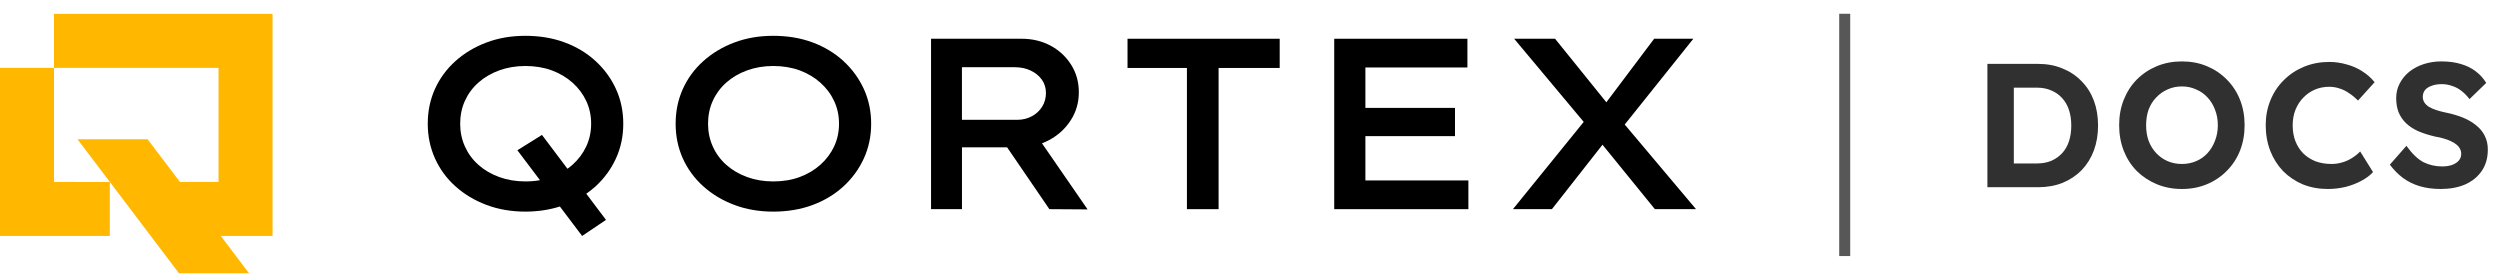 <svg width="227" height="25" viewBox="0 0 227 25" fill="none" xmlns="http://www.w3.org/2000/svg">
<path d="M4.902 6.163H19.843V16.52H16.336L13.402 12.645H7.038L16.252 24.812H22.613L20.047 21.424H24.747V1.259H4.902V6.163Z" fill="#FFB700"/>
<path d="M4.904 6.162H0V21.424H9.97V16.527L4.904 16.52V6.162Z" fill="#FFB700"/>
<path d="M54.074 5.54C53.278 4.81 52.342 4.247 51.266 3.849C50.191 3.451 49.003 3.252 47.706 3.252C46.41 3.252 45.245 3.455 44.169 3.86C43.092 4.266 42.153 4.83 41.35 5.551C40.547 6.273 39.927 7.117 39.492 8.083C39.058 9.048 38.84 10.099 38.84 11.233C38.84 12.368 39.058 13.4 39.492 14.372C39.927 15.346 40.545 16.193 41.35 16.915C42.153 17.637 43.092 18.201 44.169 18.605C45.244 19.011 46.424 19.214 47.706 19.214C48.835 19.214 49.876 19.054 50.837 18.751L52.857 21.424L55.024 19.966L53.233 17.588C53.527 17.383 53.811 17.167 54.074 16.925C54.87 16.195 55.489 15.348 55.93 14.383C56.373 13.418 56.593 12.368 56.593 11.232C56.593 10.097 56.371 9.047 55.93 8.082C55.489 7.116 54.869 6.269 54.074 5.539V5.54ZM53.234 13.289C52.938 13.923 52.522 14.48 51.985 14.959C51.839 15.088 51.684 15.209 51.526 15.324L49.211 12.251L46.978 13.643L49.031 16.361C48.613 16.434 48.172 16.473 47.708 16.473C46.852 16.473 46.061 16.34 45.331 16.075C44.601 15.809 43.972 15.441 43.441 14.969C42.91 14.498 42.502 13.941 42.214 13.299C41.927 12.659 41.783 11.969 41.783 11.232C41.783 10.495 41.927 9.788 42.214 9.155C42.502 8.521 42.91 7.968 43.441 7.496C43.972 7.025 44.602 6.656 45.331 6.391C46.061 6.126 46.852 5.992 47.708 5.992C48.563 5.992 49.391 6.126 50.106 6.391C50.821 6.656 51.447 7.028 51.986 7.507C52.523 7.987 52.939 8.543 53.235 9.177C53.529 9.81 53.676 10.495 53.676 11.232C53.676 11.969 53.529 12.654 53.235 13.288L53.234 13.289Z" fill="black"/>
<path d="M76.582 5.54C75.785 4.81 74.849 4.247 73.774 3.849C72.699 3.451 71.511 3.252 70.214 3.252C68.918 3.252 67.753 3.455 66.677 3.86C65.6 4.266 64.66 4.83 63.858 5.551C63.054 6.273 62.435 7.117 62 8.083C61.566 9.048 61.348 10.099 61.348 11.233C61.348 12.368 61.566 13.419 62 14.384C62.435 15.349 63.053 16.193 63.858 16.916C64.66 17.638 65.6 18.202 66.677 18.606C67.752 19.012 68.932 19.215 70.214 19.215C71.497 19.215 72.698 19.015 73.774 18.618C74.849 18.219 75.785 17.656 76.582 16.927C77.378 16.197 77.996 15.35 78.438 14.385C78.88 13.42 79.101 12.37 79.101 11.235C79.101 10.099 78.879 9.049 78.438 8.084C77.996 7.119 77.376 6.272 76.582 5.542V5.54ZM75.742 13.289C75.446 13.923 75.03 14.48 74.492 14.959C73.955 15.438 73.328 15.81 72.613 16.075C71.898 16.34 71.098 16.473 70.214 16.473C69.33 16.473 68.568 16.34 67.838 16.075C67.108 15.809 66.478 15.441 65.948 14.969C65.417 14.498 65.008 13.941 64.721 13.299C64.433 12.659 64.29 11.969 64.29 11.232C64.29 10.495 64.433 9.788 64.721 9.155C65.008 8.521 65.417 7.968 65.948 7.496C66.478 7.025 67.109 6.656 67.838 6.391C68.568 6.126 69.359 5.992 70.214 5.992C71.07 5.992 71.898 6.126 72.613 6.391C73.328 6.656 73.954 7.028 74.492 7.507C75.03 7.987 75.446 8.543 75.742 9.177C76.036 9.81 76.183 10.495 76.183 11.232C76.183 11.969 76.036 12.654 75.742 13.288V13.289Z" fill="black"/>
<path d="M95.271 12.715C96.089 12.273 96.742 11.673 97.228 10.913C97.715 10.154 97.958 9.31 97.958 8.381C97.958 7.452 97.727 6.62 97.262 5.883C96.797 5.146 96.175 4.568 95.394 4.147C94.613 3.726 93.728 3.517 92.742 3.517H84.539V18.991H87.347V13.376H91.445L95.283 18.991L98.753 19.014L94.612 13.012C94.838 12.927 95.058 12.828 95.271 12.713V12.715ZM87.346 6.104H92.165C92.695 6.104 93.174 6.207 93.602 6.413C94.029 6.621 94.364 6.897 94.607 7.242C94.851 7.588 94.972 7.99 94.972 8.447C94.972 8.904 94.858 9.316 94.629 9.685C94.401 10.053 94.088 10.344 93.69 10.558C93.292 10.771 92.85 10.879 92.363 10.879H87.344V6.104H87.346Z" fill="black"/>
<path d="M102.379 6.171H107.773V18.992H110.648V6.171H116.196V3.518H102.379V6.171Z" fill="black"/>
<path d="M123.978 12.361H132.114V9.797H123.978V6.126H133.241V3.518H121.148V18.992H133.33V16.384H123.978V12.361Z" fill="black"/>
<path d="M153.999 18.992L147.524 11.308L153.756 3.518H150.198L145.856 9.287L141.2 3.518H137.485L143.801 11.069L137.375 18.992H140.913L145.506 13.14L150.264 18.992H153.999Z" fill="black"/>
<path d="M180.456 17V5.8H185.048C185.869 5.8 186.611 5.939 187.272 6.216C187.944 6.483 188.52 6.867 189 7.368C189.491 7.859 189.864 8.445 190.12 9.128C190.376 9.811 190.504 10.568 190.504 11.4C190.504 12.221 190.376 12.979 190.12 13.672C189.864 14.355 189.496 14.947 189.016 15.448C188.536 15.939 187.96 16.323 187.288 16.6C186.616 16.867 185.869 17 185.048 17H180.456ZM182.856 15.256L182.6 14.84H184.968C185.448 14.84 185.88 14.76 186.264 14.6C186.648 14.429 186.973 14.2 187.24 13.912C187.517 13.613 187.725 13.251 187.864 12.824C188.003 12.397 188.072 11.923 188.072 11.4C188.072 10.877 188.003 10.408 187.864 9.992C187.725 9.565 187.517 9.203 187.24 8.904C186.973 8.605 186.648 8.376 186.264 8.216C185.88 8.045 185.448 7.96 184.968 7.96H182.552L182.856 7.576V15.256ZM198.115 17.16C197.293 17.16 196.536 17.016 195.843 16.728C195.149 16.44 194.541 16.04 194.019 15.528C193.507 15.005 193.112 14.392 192.835 13.688C192.557 12.973 192.419 12.2 192.419 11.368C192.419 10.525 192.557 9.757 192.835 9.064C193.112 8.36 193.507 7.747 194.019 7.224C194.541 6.701 195.149 6.296 195.843 6.008C196.536 5.72 197.293 5.576 198.115 5.576C198.947 5.576 199.704 5.72 200.387 6.008C201.08 6.296 201.683 6.701 202.195 7.224C202.717 7.747 203.117 8.36 203.395 9.064C203.672 9.768 203.811 10.536 203.811 11.368C203.811 12.2 203.672 12.968 203.395 13.672C203.117 14.376 202.717 14.989 202.195 15.512C201.683 16.035 201.08 16.44 200.387 16.728C199.704 17.016 198.947 17.16 198.115 17.16ZM198.115 14.888C198.584 14.888 199.016 14.803 199.411 14.632C199.816 14.461 200.163 14.216 200.451 13.896C200.739 13.576 200.963 13.203 201.123 12.776C201.293 12.349 201.379 11.88 201.379 11.368C201.379 10.856 201.293 10.387 201.123 9.96C200.963 9.533 200.739 9.165 200.451 8.856C200.163 8.536 199.816 8.291 199.411 8.12C199.016 7.939 198.584 7.848 198.115 7.848C197.645 7.848 197.213 7.939 196.819 8.12C196.424 8.291 196.077 8.536 195.779 8.856C195.48 9.165 195.251 9.533 195.091 9.96C194.941 10.387 194.867 10.856 194.867 11.368C194.867 11.88 194.941 12.349 195.091 12.776C195.251 13.203 195.48 13.576 195.779 13.896C196.077 14.216 196.424 14.461 196.819 14.632C197.213 14.803 197.645 14.888 198.115 14.888ZM211.375 17.16C210.554 17.16 209.796 17.021 209.103 16.744C208.42 16.456 207.823 16.056 207.311 15.544C206.81 15.021 206.42 14.408 206.143 13.704C205.866 12.989 205.727 12.211 205.727 11.368C205.727 10.547 205.871 9.789 206.159 9.096C206.447 8.392 206.852 7.784 207.375 7.272C207.898 6.749 208.511 6.344 209.215 6.056C209.919 5.768 210.682 5.624 211.503 5.624C212.036 5.624 212.559 5.699 213.071 5.848C213.594 5.987 214.068 6.195 214.495 6.472C214.932 6.749 215.306 7.08 215.615 7.464L214.111 9.128C213.855 8.872 213.588 8.653 213.311 8.472C213.044 8.28 212.756 8.136 212.447 8.04C212.148 7.933 211.828 7.88 211.487 7.88C211.028 7.88 210.596 7.965 210.191 8.136C209.796 8.307 209.45 8.547 209.151 8.856C208.852 9.155 208.612 9.523 208.431 9.96C208.26 10.387 208.175 10.861 208.175 11.384C208.175 11.917 208.26 12.403 208.431 12.84C208.602 13.267 208.842 13.635 209.151 13.944C209.46 14.243 209.828 14.477 210.255 14.648C210.692 14.808 211.172 14.888 211.695 14.888C212.036 14.888 212.367 14.84 212.687 14.744C213.007 14.648 213.3 14.515 213.567 14.344C213.844 14.173 214.09 13.976 214.303 13.752L215.471 15.624C215.215 15.912 214.868 16.173 214.431 16.408C214.004 16.643 213.524 16.829 212.991 16.968C212.458 17.096 211.919 17.16 211.375 17.16ZM221.606 17.16C220.913 17.16 220.278 17.075 219.702 16.904C219.137 16.733 218.63 16.483 218.182 16.152C217.745 15.821 217.35 15.421 216.998 14.952L218.502 13.24C219.025 13.965 219.542 14.461 220.054 14.728C220.577 14.984 221.142 15.112 221.75 15.112C222.081 15.112 222.374 15.069 222.63 14.984C222.897 14.888 223.105 14.755 223.254 14.584C223.403 14.413 223.478 14.211 223.478 13.976C223.478 13.805 223.441 13.651 223.366 13.512C223.291 13.363 223.185 13.235 223.046 13.128C222.907 13.011 222.742 12.909 222.55 12.824C222.358 12.728 222.145 12.648 221.91 12.584C221.675 12.509 221.419 12.451 221.142 12.408C220.545 12.269 220.022 12.104 219.574 11.912C219.126 11.709 218.753 11.464 218.454 11.176C218.155 10.877 217.931 10.541 217.782 10.168C217.643 9.795 217.574 9.373 217.574 8.904C217.574 8.424 217.681 7.981 217.894 7.576C218.107 7.16 218.401 6.803 218.774 6.504C219.158 6.205 219.595 5.976 220.086 5.816C220.587 5.656 221.115 5.576 221.67 5.576C222.353 5.576 222.95 5.656 223.462 5.816C223.974 5.965 224.417 6.184 224.79 6.472C225.174 6.76 225.494 7.112 225.75 7.528L224.23 9C224.006 8.701 223.761 8.451 223.494 8.248C223.238 8.045 222.955 7.896 222.646 7.8C222.347 7.693 222.038 7.64 221.718 7.64C221.366 7.64 221.062 7.688 220.806 7.784C220.55 7.869 220.347 7.997 220.198 8.168C220.059 8.339 219.99 8.547 219.99 8.792C219.99 8.984 220.038 9.155 220.134 9.304C220.23 9.453 220.369 9.587 220.55 9.704C220.731 9.811 220.95 9.907 221.206 9.992C221.462 10.077 221.745 10.152 222.054 10.216C222.641 10.333 223.169 10.488 223.638 10.68C224.107 10.872 224.507 11.107 224.838 11.384C225.179 11.651 225.441 11.971 225.622 12.344C225.803 12.707 225.894 13.117 225.894 13.576C225.894 14.333 225.713 14.979 225.35 15.512C224.987 16.045 224.486 16.456 223.846 16.744C223.206 17.021 222.459 17.16 221.606 17.16Z" fill="#303030"/>
<rect x="167" y="1.25" width="1" height="22" fill="#575757"/>
</svg>
